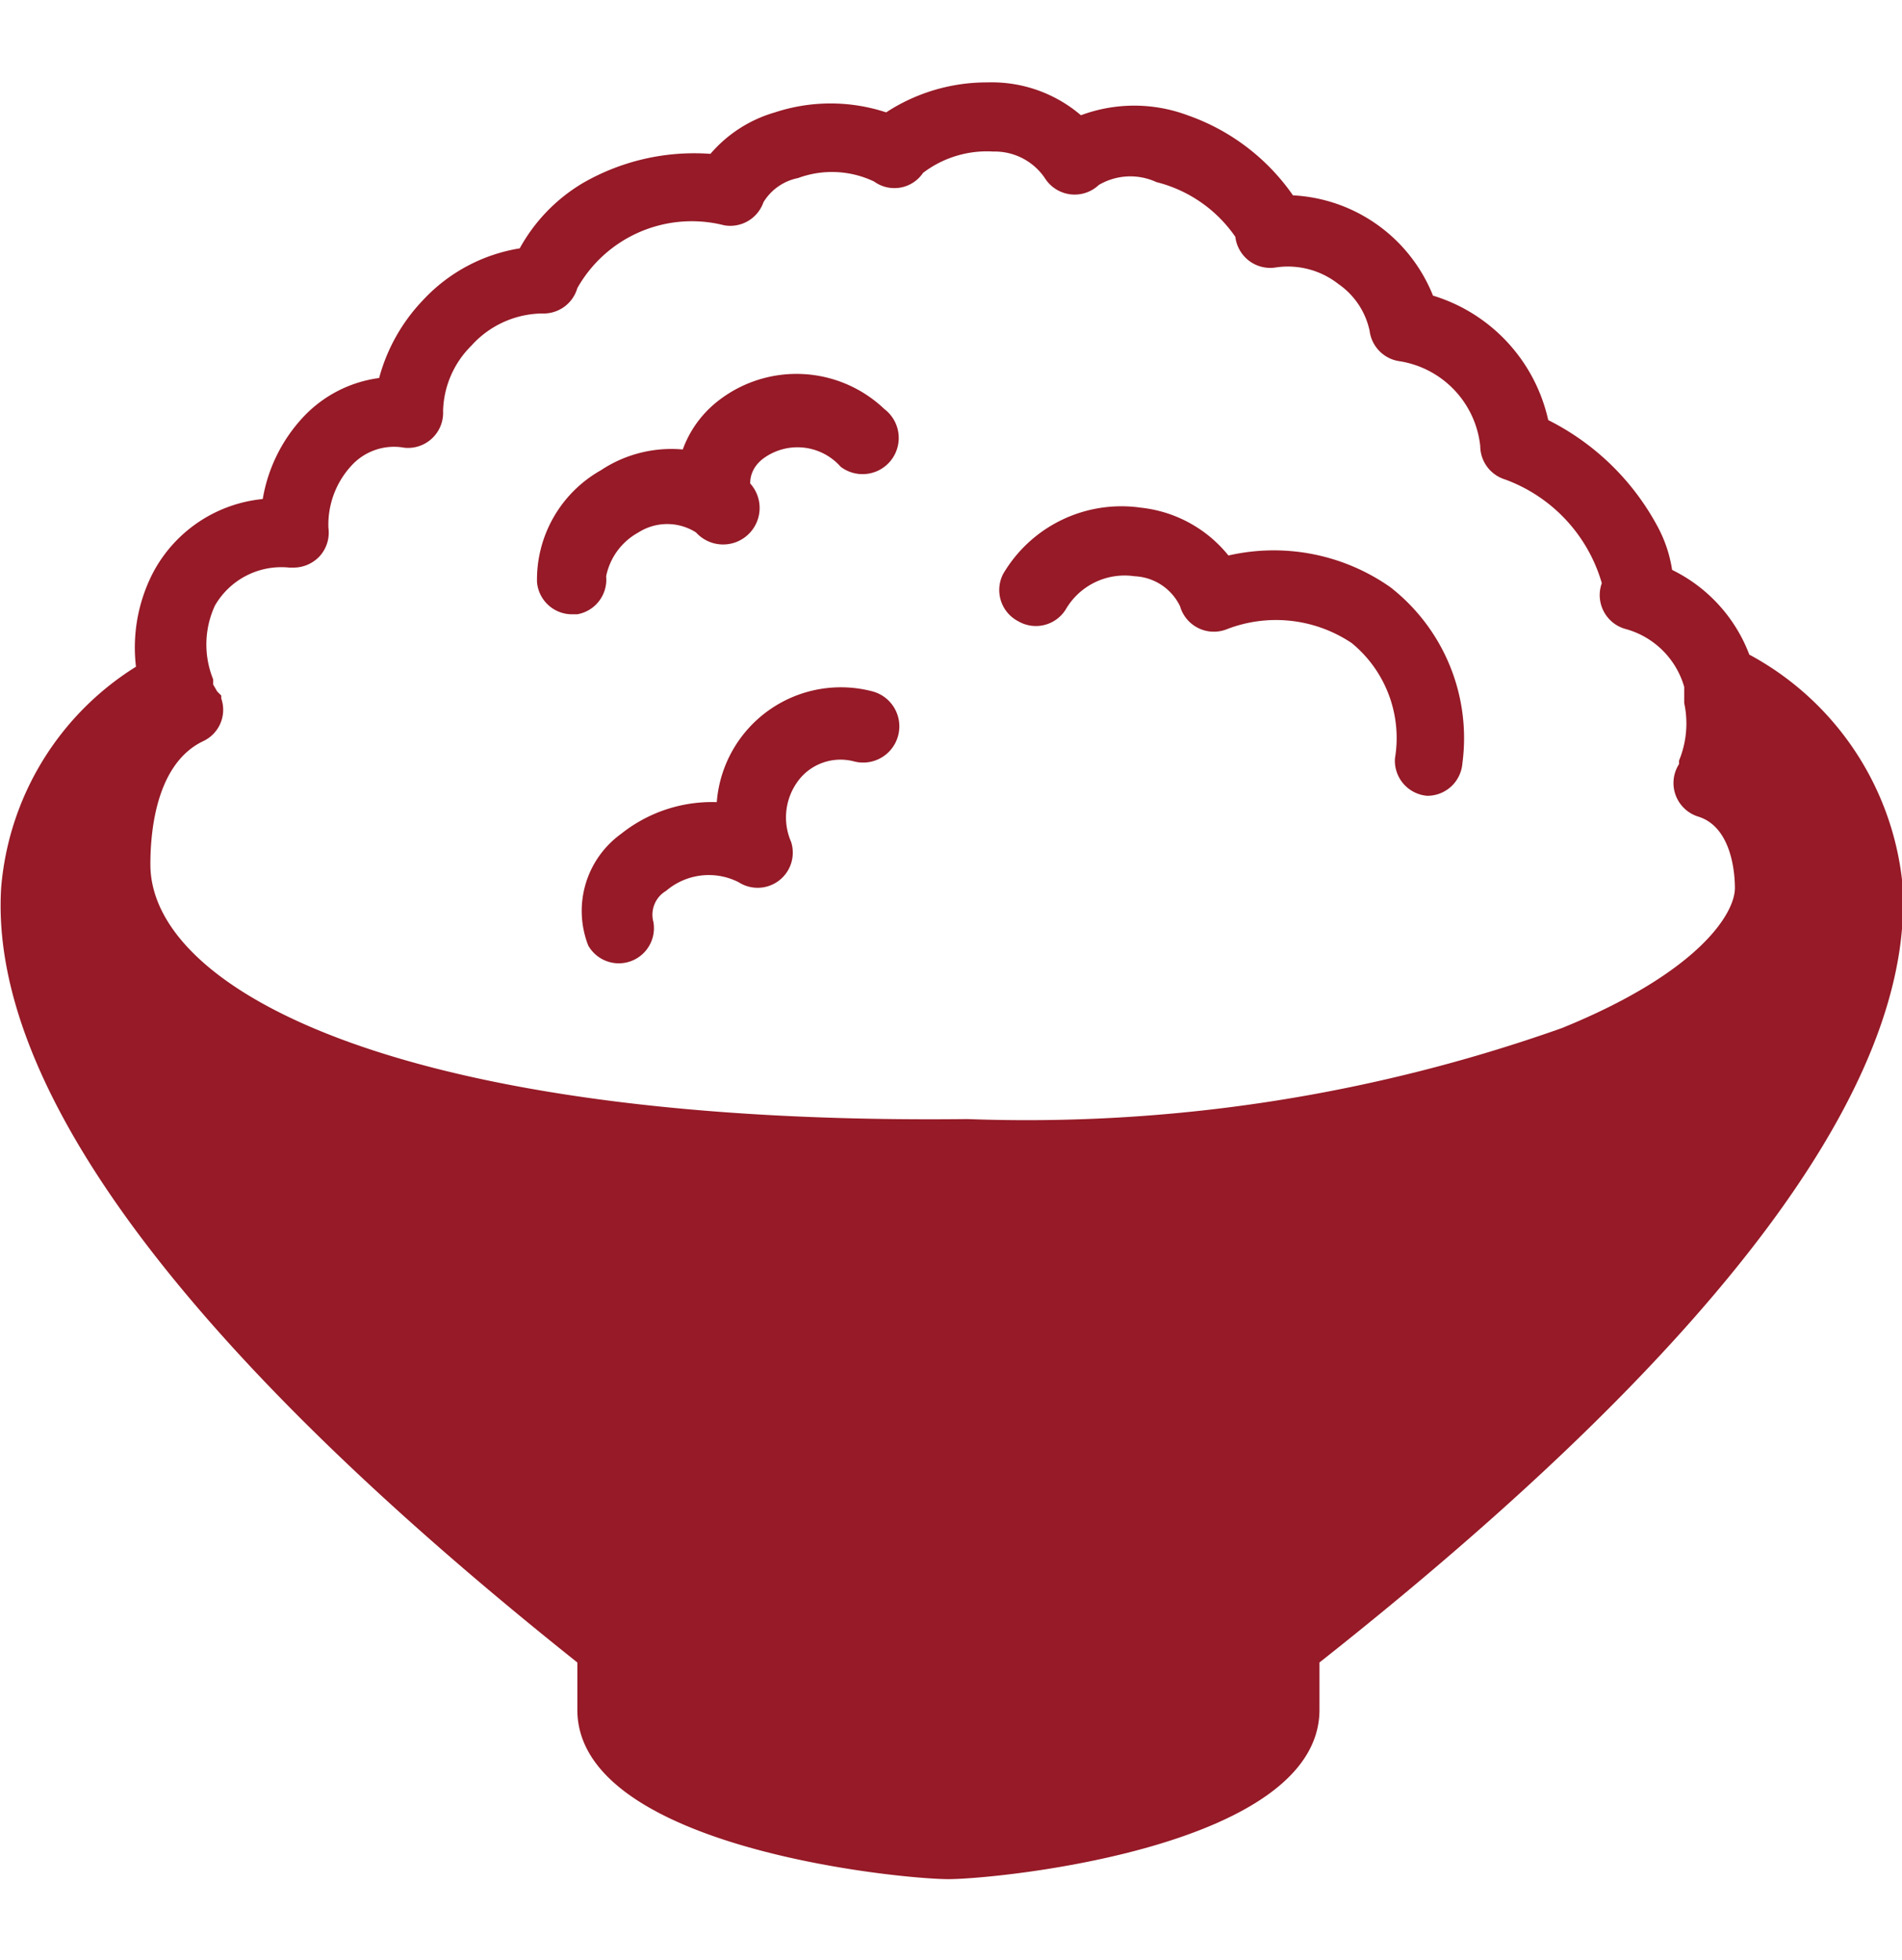 <svg id="icn_okome_report_01" data-name="icn_okome_report_01" xmlns="http://www.w3.org/2000/svg" width="33" height="34" viewBox="0 0 32.97 34.01"><path d="M9.89,10.66H10A.61.61,0,0,0,10.5,10a1.12,1.12,0,0,1,.56-.76.93.93,0,0,1,1,0A.61.61,0,0,0,13,8.39c0-.05,0-.25.21-.42a1,1,0,0,1,1.36.13.61.61,0,1,0,.76-1A2.21,2.21,0,0,0,12.39,7a1.88,1.88,0,0,0-.56.8,2.21,2.21,0,0,0-1.42.36,2.18,2.18,0,0,0-1.11,1.94A.61.61,0,0,0,9.89,10.66Z" fill="#961a27"/><path d="M17.65,10.78a.61.61,0,0,0,.83-.21A1.18,1.18,0,0,1,19.67,10a.92.92,0,0,1,.79.52.61.61,0,0,0,.81.4,2.36,2.36,0,0,1,2.17.24,2.13,2.13,0,0,1,.75,2,.61.61,0,0,0,.56.65h0a.61.61,0,0,0,.61-.56,3.32,3.32,0,0,0-1.25-3.06,3.52,3.52,0,0,0-2.81-.55,2.26,2.26,0,0,0-1.52-.83,2.38,2.38,0,0,0-2.39,1.15A.61.61,0,0,0,17.65,10.78Z" fill="#961a27"/><path d="M15.13,12a2.16,2.16,0,0,0-2.71,1.92,2.53,2.53,0,0,0-1.66.55,1.65,1.65,0,0,0-.57,1.94A.61.61,0,0,0,11.32,16a.48.48,0,0,1,.22-.54,1.14,1.14,0,0,1,1.26-.15.61.61,0,0,0,.91-.7,1.06,1.06,0,0,1,.18-1.13.92.92,0,0,1,.9-.27A.61.61,0,0,0,15.13,12Z" fill="#961a27"/><path d="M33,15.36a5.1,5.1,0,0,0-2.66-4A2.7,2.7,0,0,0,29,9.89a2.31,2.31,0,0,0-.24-.73,4.38,4.38,0,0,0-1.91-1.87,2.92,2.92,0,0,0-2-2.16,2.77,2.77,0,0,0-2.43-1.74A3.72,3.72,0,0,0,20.59,2,2.65,2.65,0,0,0,18.74,2a2.38,2.38,0,0,0-1.62-.57h0a3.19,3.19,0,0,0-1.76.52,3.09,3.09,0,0,0-1.93,0,2.32,2.32,0,0,0-1.12.72,3.87,3.87,0,0,0-2.22.51A3,3,0,0,0,9,4.31a2.93,2.93,0,0,0-1.68.9,3.13,3.13,0,0,0-.76,1.35,2.2,2.2,0,0,0-1.31.67,2.75,2.75,0,0,0-.71,1.43A2.42,2.42,0,0,0,2.63,9.95a2.83,2.83,0,0,0-.29,1.62A5,5,0,0,0,0,15.41c-.21,3.45,3.17,8,10,13.44v.82c0,2.39,5.59,2.94,6.44,2.94s6.44-.55,6.44-2.94v-.82C29.83,23.36,33.21,18.82,33,15.36ZM3.71,10.51A1.33,1.33,0,0,1,5,9.85h.06a.62.62,0,0,0,.47-.2.61.61,0,0,0,.15-.49,1.51,1.51,0,0,1,.4-1.08A1,1,0,0,1,7,7.77a.61.61,0,0,0,.67-.64A1.65,1.65,0,0,1,8.16,6a1.68,1.68,0,0,1,1.23-.56A.61.61,0,0,0,10,5a2.28,2.28,0,0,1,2.55-1.09.61.61,0,0,0,.68-.4.91.91,0,0,1,.6-.42,1.7,1.7,0,0,1,1.32.06A.6.6,0,0,0,16,3a1.83,1.83,0,0,1,1.22-.37,1.05,1.05,0,0,1,.9.47.61.61,0,0,0,.93.11,1.08,1.08,0,0,1,1-.05,2.36,2.36,0,0,1,1.37.95.61.61,0,0,0,.71.53,1.42,1.42,0,0,1,1.08.29,1.32,1.32,0,0,1,.54.81.61.61,0,0,0,.53.53,1.67,1.67,0,0,1,1.39,1.47.61.61,0,0,0,.43.58,2.72,2.72,0,0,1,1.68,1.8.61.61,0,0,0,.43.8,1.46,1.46,0,0,1,1,1l0,.06,0,.07v0l0,.07v0l0,.08v0a1.69,1.69,0,0,1-.09,1l0,0,0,.06a.61.61,0,0,0,.33.91c.59.18.64,1,.64,1.24,0,.45-.64,1.47-3,2.43a27.79,27.79,0,0,1-10.32,1.58C7,19.53,2.59,17.2,2.59,15c0-.63.12-1.76.92-2.14a.6.6,0,0,0,.31-.74l0-.05v0L3.75,12l-.07-.12,0,0,0-.09,0,0h0A1.61,1.61,0,0,1,3.71,10.51Z" fill="#961a27"/></svg>